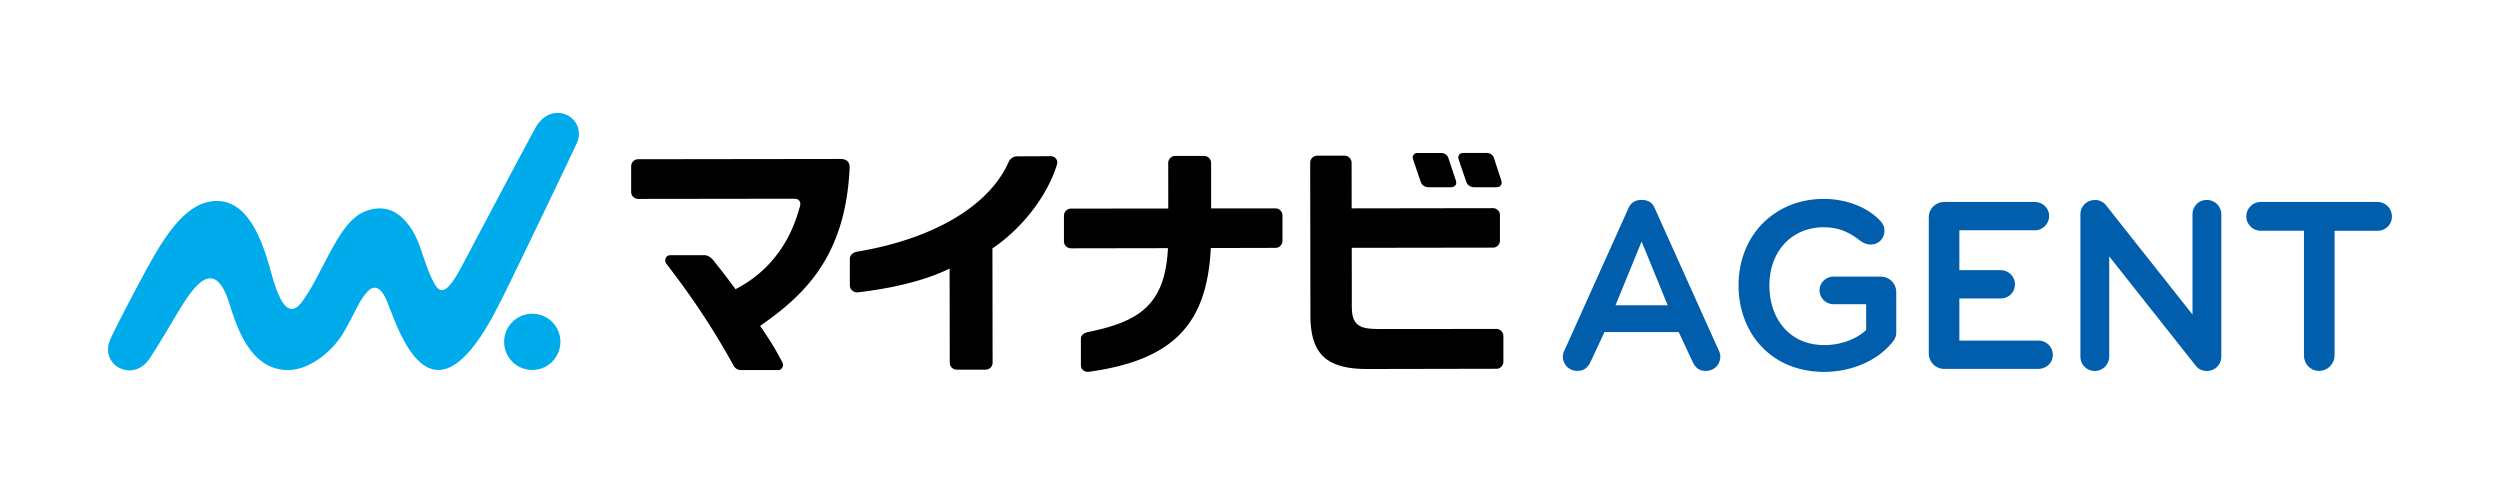 <svg width="158" height="31" viewBox="0 0 158 31" fill="none" xmlns="http://www.w3.org/2000/svg"><g clip-path="url(#a)"><path d="M94.874 11.378c-.136-.408-.349-1.062-.428-1.304l-.023-.072a.473.473 0 0 0-.477-.335H92.48c-.191 0-.25.103-.261.115a.29.29 0 0 0-.037.27c.034.113.332 1 .496 1.454.053.149.19.33.538.33h1.307c.209 0 .29-.066.332-.126.053-.072.07-.18.017-.33M91.538 9.989c-.066-.203-.243-.32-.473-.32H89.6c-.166 0-.227.069-.26.113a.294.294 0 0 0-.035.275c.038.119.334 1.006.493 1.45.056.156.192.33.539.33h1.315c.189-.002.283-.061.327-.123.06-.08.073-.183.024-.332a316.69 316.69 0 0 1-.464-1.393Z" fill="#000"/><path d="M35.416 21.604a1.775 1.775 0 1 1-3.554.003 1.775 1.775 0 0 1 3.556-.003M36.476 8.995a1.316 1.316 0 0 0-.775-1.777c-.734-.268-1.455.14-1.832.813-.61 1.087-3.778 7.09-4.308 8.083-.532.996-1.2 2.417-1.756 2.2-.51-.2-1.113-2.38-1.37-3.002-.455-1.106-1.38-2.421-2.926-2.087-1.18.253-1.853 1.183-2.921 3.234-.587 1.125-.955 1.868-1.49 2.598-1.095 1.498-1.714-.962-2.076-2.234-.487-1.707-1.375-4.122-3.31-4.12-1.082 0-2.235.634-3.671 2.958-.836 1.355-2.796 5.149-3.085 5.824-.309.719-.043 1.5.676 1.806.72.308 1.426-.013 1.85-.67 1.376-2.139 1.753-2.973 2.457-3.956.753-1.044 1.779-1.983 2.562.53.493 1.581 1.355 4.177 3.676 4.192 1.398.01 2.843-1.196 3.522-2.347.764-1.3.957-1.996 1.54-2.624.298-.319.74-.436 1.16.494.404.898 1.24 3.736 2.732 4.355 2.104.873 4.083-3.38 4.766-4.738.551-1.094 4.339-8.962 4.581-9.537" fill="#00ABEB"/><path d="M53.577 10.203c-.107-.106-.264-.157-.462-.157h.01l-12.791.017a.433.433 0 0 0-.334.151.467.467 0 0 0-.111.306v1.62c0 .23.198.431.445.431h.072l9.324-.012h.379c.272 0 .346.049.41.132.14.185-.004.478-.025.549-.615 2.227-1.966 3.949-3.903 4.98l-.108.058-.072-.1c-.477-.653-.835-1.104-1.247-1.626l-.06-.076c-.183-.24-.415-.349-.575-.349h-2.16c-.12.002-.237.049-.297.192a.364.364 0 0 0 .034.338c1.858 2.413 3.121 4.392 4.253 6.445a.535.535 0 0 0 .483.287h-.046 2.387c.12 0 .202-.062.262-.17a.322.322 0 0 0 0-.317c-.347-.658-.586-1.102-1.324-2.19l-.079-.117.115-.08c2.737-1.924 5.296-4.375 5.539-9.922a.513.513 0 0 0-.12-.39ZM66.73 10.019c-.11-.128-.23-.145-.346-.15-.245.003-1.411.01-2.122.011-.23 0-.442.185-.506.336-1.213 2.78-4.736 4.88-9.58 5.688-.312.062-.463.245-.467.455v1.675c0 .145.066.25.144.321.14.117.279.132.392.12 2.34-.286 4.145-.75 5.568-1.405l.202-.094.009 5.943c0 .238.187.445.46.445h1.827a.444.444 0 0 0 .421-.417l-.01-7.247.061-.043c1.83-1.249 3.422-3.291 4.026-5.285a.415.415 0 0 0-.076-.353M76.518 15.81l.006-.134 4.088-.01a.445.445 0 0 0 .44-.435v-1.61a.442.442 0 0 0-.449-.45h-4.06l-.002-2.87a.445.445 0 0 0-.463-.447h-1.805a.448.448 0 0 0-.442.445l.004 2.879-6.132.006a.448.448 0 0 0-.462.46v1.62c.002.197.166.429.457.429h.06l6.058-.01-.01.15c-.216 3.51-1.899 4.51-5.06 5.156-.277.066-.433.2-.433.44v1.667c.005.125.053.23.143.3.085.07.221.12.334.106 5.296-.732 7.456-2.95 7.726-7.692M94.66 13.276a.44.44 0 0 0-.29-.12h-.075l-8.87.013-.004-2.872a.452.452 0 0 0-.126-.321.466.466 0 0 0-.343-.137h-1.708a.446.446 0 0 0-.44.45l.014 9.627c0 2.396.945 3.405 3.577 3.405h.21l7.997-.015c.227 0 .412-.226.412-.432v-1.636a.45.45 0 0 0-.444-.45l-7.305.007h-.01c-.664 0-1.154-.042-1.437-.274-.355-.298-.389-.726-.383-1.396l-.004-3.462 8.92-.013c.266 0 .446-.21.446-.449v-1.606a.432.432 0 0 0-.138-.32Z" fill="#000"/><path d="M106.094 20.985h-4.69l-.902 1.931c-.175.318-.396.524-.809.524a.897.897 0 0 1-.919-.904c0-.128.032-.254.096-.381l4.055-9.013c.143-.317.413-.507.824-.507.41 0 .681.175.823.507l4.056 9.013a.84.84 0 0 1 .096.38c0 .46-.349.905-.92.905-.412 0-.634-.19-.808-.524l-.902-1.931Zm-2.345-5.718-1.647 4.024h3.296l-1.647-4.024h-.002ZM119.62 21.604c-1.03 1.283-2.741 1.9-4.326 1.9-3.375 0-5.417-2.473-5.417-5.466 0-3.2 2.313-5.467 5.387-5.467 1.236 0 2.63.413 3.532 1.347.19.19.3.396.3.65 0 .474-.332.886-.87.886-.221 0-.428-.078-.634-.22-.602-.46-1.251-.871-2.328-.871-2.074 0-3.438 1.568-3.438 3.675 0 2.106 1.268 3.77 3.47 3.77 1.077 0 2.028-.381 2.645-.951v-1.632h-2.06a.884.884 0 0 1-.887-.873c0-.491.413-.87.887-.87h2.979c.556 0 .983.443.983.983v2.52c0 .27-.064.412-.221.616l-.002.003ZM128.822 23.314h-5.94a.974.974 0 0 1-.983-.965V13.73c0-.538.442-.966.983-.966h5.702c.506 0 .919.381.919.887a.905.905 0 0 1-.919.903h-4.753v2.519h2.612c.492 0 .903.396.903.902a.89.89 0 0 1-.903.887h-2.612v2.662h4.989c.507 0 .919.396.919.902 0 .507-.412.887-.919.887h.002ZM139.467 23.442c-.3 0-.523-.11-.698-.332l-5.466-6.907v6.337a.908.908 0 0 1-.919.904.903.903 0 0 1-.902-.904v-8.981c0-.492.364-.92.951-.92.253 0 .523.143.666.332l5.466 6.907v-6.322c0-.491.364-.919.902-.919a.91.91 0 0 1 .92.92v8.98a.898.898 0 0 1-.92.905ZM150.253 14.585h-2.709v7.872a.987.987 0 0 1-.983.983c-.54 0-.951-.445-.951-.983v-7.873h-2.725a.918.918 0 0 1-.92-.902c0-.489.396-.919.92-.919h7.366a.92.92 0 0 1 .919.92.896.896 0 0 1-.919.902h.002Z" fill="#005EAD"/></g><defs><clipPath id="a"><rect width="158" height="30.02" fill="#fff" transform="translate(0 .308)"/></clipPath></defs></svg>